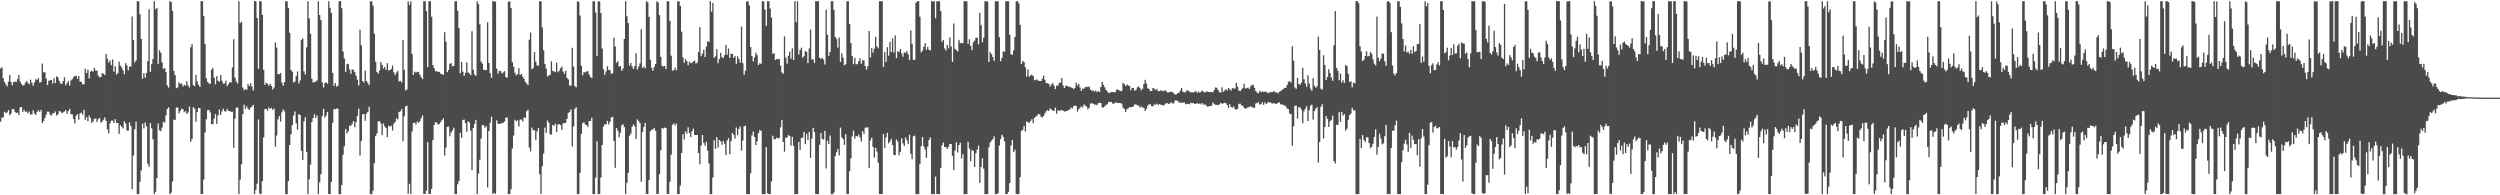 <?xml version="1.0" encoding="UTF-8"?>
<svg xmlns="http://www.w3.org/2000/svg" width="1920" height="150">
  <path d="M0 52.560h1v40.945H0zM1 51.629h1v38.624H1zM2 60.162h1v30.117H2zM3 62.973h1v22.837H3zM4 64.887h1v21.958H4zM5 66.355h1v19.902H5zM6 62.697h1v21.825H6zM7 57.545h1v30.952H7zM8 62.937h1v24.306H8zM9 65.490h1v18.252H9zM10 63.065h1v20.736H10zM11 62.572h1v23.272H11zM12 62.962h1v23.791H12zM13 60.773h1v25.697H13zM14 57.674h1v30.711H14zM15 62.619h1v19.760H15zM16 64.411h1v17.784H16zM17 65.757h1v20.250H17zM18 65.399h1v18.909H18zM19 63.473h1v22.409H19zM20 62.220h1v23.377H20zM21 63.700h1v23.360H21zM22 64.739h1v21.003H22zM23 61.206h1v26.776H23zM24 63.598h1v24.280H24zM25 65.889h1v18.825H25zM26 63.228h1v23.984H26zM27 60.753h1v27.519H27zM28 61.343h1v24.723H28zM29 59.931h1v24.691H29zM30 63.514h1v22.464H30zM31 63.003h1v21.411H31zM32 48.825h1v45.765H32zM33 55.505h1v37.461H33zM34 55.484h1v35.174H34zM35 60.318h1v27.772H35zM36 65.310h1v20.388H36zM37 62.031h1v23.832H37zM38 61.586h1v26.456H38zM39 61.362h1v27.434H39zM40 64.121h1v22.908H40zM41 60.103h1v26.855H41zM42 63.773h1v21.895H42zM43 58.679h1v30.060H43zM44 59.399h1v28.472H44zM45 62.044h1v23.196H45zM46 64.087h1v21.628H46zM47 64.431h1v22.489H47zM48 62.290h1v23.993H48zM49 59.218h1v26.435H49zM50 65.470h1v19.040H50zM51 63.728h1v23.676H51zM52 62.338h1v22.955H52zM53 65.788h1v17.852H53zM54 61.801h1v25.919H54zM55 60.846h1v27.028H55zM56 59.414h1v31.980H56zM57 58.282h1v36.519H57zM58 58.181h1v30.636H58zM59 60.567h1v27.172H59zM60 58.394h1v33.526H60zM61 62.655h1v24.397H61zM62 62.867h1v23.684H62zM63 64.810h1v23.284H63zM64 64.724h1v19.711H64zM65 52.869h1v39.072H65zM66 56.103h1v33.854H66zM67 53.456h1v39.750H67zM68 60.260h1v28.468H68zM69 54.940h1v35.568H69zM70 54.390h1v40.116H70zM71 55.092h1v38.070H71zM72 52.114h1v39.232H72zM73 54.064h1v36.889H73zM74 54.327h1v39.350H74zM75 58.067h1v33.445H75zM76 59.360h1v31.235H76zM77 59.084h1v35.088H77zM78 56.257h1v37.095H78zM79 56.526h1v35.452H79zM80 57.583h1v32.601H80zM81 41.409h1v51.433H81zM82 45.011h1v54.348H82zM83 48.092h1v54.375H83zM84 46.459h1v48.440H84zM85 50.079h1v42.649H85zM86 45.651h1v47.005H86zM87 55.052h1v39.412H87zM88 50.868h1v40.659H88zM89 57.266h1v37.081H89zM90 56.173h1v38.302H90zM91 47.249h1v55.576H91zM92 50.364h1v45.805H92zM93 51.816h1v45.483H93zM94 53.998h1v44.628H94zM95 57.047h1v36.154H95zM96 48.502h1v46.296H96zM97 50.282h1v49.964H97zM98 54.063h1v46.236H98zM99 51.246h1v42.767H99zM100 51.013h1v45.695H100zM101 12.659h1v132.690H101zM102 30.776h1v88.659H102zM103 47.972h1v51.312H103zM104 46.387h1v47.109H104zM105 0.981h1v148.052H105zM106 0.978h1v148.051H106zM107 11.003h1v128.720H107zM108 29.930h1v100.872H108zM109 60.384h1v34.600H109zM110 56.176h1v42.428H110zM111 59.640h1v34.388H111zM112 56.017h1v41.033H112zM113 47.085h1v78.587H113zM114 7.180h1v120.909H114zM115 55.154h1v39.412H115zM116 49.270h1v49.264H116zM117 45.309h1v61.622H117zM118 0.974h1v148.045H118zM119 7.159h1v140.156H119zM120 6.139h1v130.717H120zM121 49.037h1v45.823H121zM122 38.593h1v61.576H122zM123 40.507h1v60.228H123zM124 47.912h1v50.005H124zM125 52.965h1v40.466H125zM126 52.173h1v41.919H126zM127 55.322h1v33.305H127zM128 65.637h1v18.032H128zM129 67.264h1v15.198H129zM130 0.889h1v148.196H130zM131 1.568h1v146.416H131zM132 8.365h1v131.080H132zM133 54.412h1v37.424H133zM134 57.767h1v34.389H134zM135 67.714h1v14.814H135zM136 67.176h1v15.400H136zM137 63.258h1v23.788H137zM138 64.411h1v20.673H138zM139 64.098h1v19.326H139zM140 66.460h1v17.448H140zM141 65.170h1v21.033H141zM142 65.687h1v19.617H142zM143 62.358h1v25.151H143zM144 65.690h1v20.744H144zM145 67.115h1v14.753H145zM146 36.330h1v72.550H146zM147 34.019h1v72.666H147zM148 65.361h1v17.001H148zM149 66.147h1v17.311H149zM150 57.486h1v35.986H150zM151 62.601h1v23.587H151zM152 65.104h1v17.810H152zM153 66.705h1v16.358H153zM154 0.893h1v148.122H154zM155 0.924h1v148.053H155zM156 12.294h1v125.628H156zM157 33.820h1v67.844H157zM158 60.179h1v31.361H158zM159 62.975h1v21.715H159zM160 64.069h1v20.388H160zM161 64.387h1v21.970H161zM162 53.551h1v41.768H162zM163 52.177h1v43.211H163zM164 59.671h1v31.508H164zM165 64.729h1v22.927H165zM166 58.492h1v36.585H166zM167 62.062h1v26.553H167zM168 62.773h1v21.469H168zM169 57.595h1v30.732H169zM170 61.969h1v23.621H170zM171 64.248h1v19.268H171zM172 64.154h1v21.291H172zM173 61.896h1v23.646H173zM174 66.213h1v17.428H174zM175 64.496h1v20.721H175zM176 62.953h1v22.341H176zM177 63.374h1v22.532H177zM178 51.704h1v34.058H178zM179 30.176h1v83.329H179zM180 59.620h1v31.522H180zM181 62.575h1v20.172H181zM182 64.052h1v18.456H182zM183 0.946h1v148.115H183zM184 17.713h1v120.282H184zM185 16.671h1v109.498H185zM186 67.274h1v20.350H186zM187 69.262h1v11.190H187zM188 68.367h1v15.184H188zM189 69.027h1v12.625H189zM190 64.506h1v18.883H190zM191 66.124h1v18.358H191zM192 63.977h1v18.712H192zM193 66.407h1v15.434H193zM194 69.459h1v11.097H194zM195 0.938h1v148.109H195zM196 0.940h1v144.886H196zM197 13.827h1v127.273H197zM198 52.723h1v39.015H198zM199 0.880h1v147.771H199zM200 0.991h1v148.075H200zM201 11.465h1v127.529H201zM202 53.598h1v51.997H202zM203 65.218h1v18.616H203zM204 63.509h1v20.136H204zM205 64.384h1v20.716H205zM206 65.878h1v16.703H206zM207 64.448h1v19.184H207zM208 66.006h1v16.777H208zM209 68.727h1v15.724H209zM210 67.191h1v16.139H210zM211 32.628h1v80.046H211zM212 36.563h1v67.470H212zM213 56.810h1v34.906H213zM214 57.029h1v32.142H214zM215 56.060h1v37.339H215zM216 63.413h1v22.859H216zM217 65.782h1v18.245H217zM218 63.036h1v22.451H218zM219 0.869h1v148.201H219zM220 1.074h1v148.056H220zM221 6.252h1v132.785H221zM222 25.200h1v86.167H222zM223 53.712h1v49.471H223zM224 55.104h1v40.879H224zM225 63.350h1v25.421H225zM226 62.693h1v22.908H226zM227 58.477h1v36.135H227zM228 54.848h1v44.680H228zM229 64.122h1v23.595H229zM230 61.892h1v26.425H230zM231 30.842h1v84.952H231zM232 29.505h1v93.423H232zM233 54.812h1v38.325H233zM234 57.278h1v32.763H234zM235 36.362h1v80.212H235zM236 0.973h1v148.053H236zM237 14.067h1v123.551H237zM238 25.935h1v100.491H238zM239 60.398h1v33.354H239zM240 63.364h1v27.321H240zM241 62.951h1v24.802H241zM242 62.689h1v27.876H242zM243 61.789h1v27.015H243zM244 0.950h1v148.072H244zM245 11.582h1v128.457H245zM246 15.532h1v118.263H246zM247 63.222h1v26.025H247zM248 67.138h1v16.475H248zM249 63.825h1v26.501H249zM250 63.201h1v25.545H250zM251 64.313h1v21.591H251zM252 0.967h1v148.063H252zM253 6.009h1v143.012H253zM254 9.970h1v129.714H254zM255 55.940h1v38.345H255zM256 65.959h1v17.803H256zM257 63.756h1v20.153H257zM258 66.585h1v16.818H258zM259 65.800h1v17.582H259zM260 0.877h1v148.241H260zM261 0.870h1v148.173H261zM262 6.277h1v135.878H262zM263 39.632h1v79.267H263zM264 44.897h1v67.471H264zM265 55.227h1v43.804H265zM266 49.318h1v53.182H266zM267 48.952h1v51.984H267zM268 53.296h1v43.228H268zM269 56.685h1v39.916H269zM270 53.178h1v41.924H270zM271 53.763h1v39.150H271zM272 55.410h1v42.294H272zM273 58.077h1v35.656H273zM274 61.158h1v27.811H274zM275 65.689h1v17.715H275zM276 22.842h1v96.625H276zM277 34.759h1v73.453H277zM278 62.216h1v25.580H278zM279 63.360h1v24.235H279zM280 54.258h1v38.517H280zM281 62.241h1v25.130H281zM282 63.581h1v22.288H282zM283 65.376h1v16.591H283zM284 0.953h1v148.137H284zM285 1.013h1v148.114H285zM286 4.335h1v142.096H286zM287 25.860h1v99.525H287zM288 47.344h1v57.271H288zM289 55.275h1v47.222H289zM290 56.545h1v36.783H290zM291 54.005h1v38.904H291zM292 47.737h1v47.110H292zM293 49.885h1v53.889H293zM294 52.692h1v42.201H294zM295 51.380h1v45.710H295zM296 53.646h1v44.770H296zM297 48.469h1v56.802H297zM298 54.073h1v42.429H298zM299 53.812h1v43.420H299zM300 52.907h1v43.676H300zM301 50.337h1v49.865H301zM302 55.546h1v39.504H302zM303 57.683h1v36.005H303zM304 55.644h1v35.328H304zM305 54.313h1v37.457H305zM306 62.529h1v23.542H306zM307 62.165h1v23.215H307zM308 63.326h1v20.445H308zM309 30.655h1v77.924H309zM310 53.718h1v35.633H310zM311 69.369h1v12.409H311zM312 68.783h1v12.312H312zM313 0.972h1v147.818H313zM314 3.759h1v137.399H314zM315 1.095h1v147.929H315zM316 41.461h1v59.483H316zM317 57.448h1v36.899H317zM318 55.064h1v39.145H318zM319 55.714h1v39.935H319zM320 55.215h1v38.189H320zM321 55.118h1v39.285H321zM322 57.400h1v35.646H322zM323 59.228h1v31.596H323zM324 60.767h1v27.932H324zM325 0.899h1v148.143H325zM326 0.890h1v148.032H326zM327 8.536h1v137.929H327zM328 51.500h1v57.592H328zM329 0.987h1v148.026H329zM330 0.919h1v147.953H330zM331 12.852h1v132.169H331zM332 50.060h1v57.586H332zM333 52.368h1v43.573H333zM334 54.734h1v39.030H334zM335 54.627h1v39.616H335zM336 55.261h1v40.538H336zM337 55.158h1v40.036H337zM338 56.557h1v37.110H338zM339 56.939h1v35.324H339zM340 57.490h1v33.343H340zM341 24.745h1v94.768H341zM342 32.046h1v81.311H342zM343 55.397h1v42.036H343zM344 53.685h1v43.480H344zM345 49.044h1v55.614H345zM346 48.384h1v53.328H346zM347 50.993h1v49.135H347zM348 50.622h1v47.422H348zM349 0.968h1v148.020H349zM350 0.933h1v148.090H350zM351 8.217h1v133.277H351zM352 21.615h1v117.380H352zM353 56.220h1v45.719H353zM354 47.545h1v58.315H354zM355 55.025h1v37.067H355zM356 58.263h1v33.615H356zM357 55.837h1v38.786H357zM358 47.929h1v53.271H358zM359 55.637h1v37.515H359zM360 56.378h1v37.653H360zM361 57.705h1v42.545H361zM362 24.020h1v106.702H362zM363 53.567h1v44.833H363zM364 57.204h1v37.866H364zM365 58.326h1v33.712H365zM366 1.048h1v147.993H366zM367 3.234h1v130.092H367zM368 18.627h1v104.053H368zM369 47.373h1v59.016H369zM370 48.910h1v47.036H370zM371 53.656h1v42.573H371zM372 53.710h1v44.460H372zM373 53.851h1v43.172H373zM374 17.104h1v126.837H374zM375 48.317h1v52.400H375zM376 56.188h1v38.163H376zM377 59.717h1v29.866H377zM378 0.934h1v148.113H378zM379 1.017h1v147.068H379zM380 1.278h1v147.668H380zM381 52.666h1v39.813H381zM382 56.555h1v38.589H382zM383 54.358h1v40.650H383zM384 54.639h1v40.432H384zM385 56.420h1v38.088H385zM386 55.536h1v38.792H386zM387 54.686h1v38.642H387zM388 59.210h1v31.208H388zM389 59.637h1v30.561H389zM390 1.223h1v147.796H390zM391 1.007h1v147.944H391zM392 6.106h1v139.178H392zM393 47.773h1v66.276H393zM394 51.326h1v52.771H394zM395 55.907h1v36.132H395zM396 57.848h1v35.272H396zM397 56.990h1v35.434H397zM398 52.329h1v44.924H398zM399 57.488h1v34.314H399zM400 56.813h1v35.036H400zM401 58.865h1v34.467H401zM402 60.485h1v29.679H402zM403 62.941h1v27.763H403zM404 64.208h1v21.293H404zM405 65.290h1v18.999H405zM406 30.518h1v82.800H406zM407 24.972h1v91.301H407zM408 53.130h1v44.858H408zM409 52.122h1v47.831H409zM410 40.023h1v60.043H410zM411 47.413h1v60.196H411zM412 50.272h1v50.585H412zM413 50.478h1v47.848H413zM414 0.935h1v132.901H414zM415 0.969h1v148.008H415zM416 21.085h1v106.622H416zM417 38.597h1v79.373H417zM418 49.142h1v48.856H418zM419 52.628h1v49.516H419zM420 58.631h1v33.968H420zM421 58.015h1v36.214H421zM422 57.452h1v45.700H422zM423 47.084h1v56.333H423zM424 54.415h1v41.520H424zM425 54.854h1v41.829H425zM426 55.414h1v39.549H426zM427 48.115h1v53.305H427zM428 55.497h1v40.144H428zM429 54.313h1v40.940H429zM430 52.434h1v43.659H430zM431 51.096h1v48.574H431zM432 54.962h1v39.812H432zM433 56.552h1v38.058H433zM434 54.292h1v39.977H434zM435 59.882h1v31.394H435zM436 61.039h1v25.651H436zM437 65.721h1v20.238H437zM438 65.624h1v18.311H438zM439 36.702h1v75.727H439zM440 51.121h1v46.072H440zM441 66.110h1v17.476H441zM442 67.065h1v15.332H442zM443 1.079h1v147.971H443zM444 1.458h1v147.570H444zM445 11.975h1v120.787H445zM446 50.605h1v52.081H446zM447 57.745h1v36.802H447zM448 55.331h1v38.581H448zM449 55.586h1v40.031H449zM450 54.819h1v41.208H450zM451 54.673h1v42.811H451zM452 57.263h1v35.676H452zM453 59.134h1v33.827H453zM454 60.112h1v30.318H454zM455 0.949h1v148.128H455zM456 0.996h1v148.031H456zM457 9.610h1v126.886H457zM458 42.947h1v65.470H458zM459 1.131h1v147.980H459zM460 1.050h1v148.009H460zM461 10.022h1v126.250H461zM462 37.271h1v74.080H462zM463 53.201h1v43.988H463zM464 57.424h1v37.974H464zM465 54.799h1v40.769H465zM466 50.957h1v41.860H466zM467 53.595h1v41.920H467zM468 53.974h1v39.604H468zM469 56.730h1v33.554H469zM470 56.110h1v33.571H470zM471 28.941h1v79.248H471zM472 35.692h1v93.199H472zM473 48.238h1v50.089H473zM474 46.935h1v53.393H474zM475 51.209h1v54.189H475zM476 50.756h1v51.274H476zM477 54.398h1v41.835H477zM478 52.633h1v42.728H478zM479 29.942h1v67.659H479zM480 0.935h1v148.079H480zM481 12.527h1v127.852H481zM482 17.760h1v114.931H482zM483 50.370h1v53.891H483zM484 48.266h1v54.401H484zM485 51.070h1v46.264H485zM486 53.003h1v42.642H486zM487 50.767h1v46.175H487zM488 40.887h1v65.834H488zM489 53.303h1v38.384H489zM490 51.148h1v41.780H490zM491 48.683h1v45.783H491zM492 22.450h1v117.111H492zM493 52.204h1v49.224H493zM494 51.025h1v46.516H494zM495 52.491h1v41.902H495zM496 0.957h1v148.058H496zM497 1.745h1v147.283H497zM498 12.930h1v125.308H498zM499 45.858h1v54.889H499zM500 52.063h1v47.510H500zM501 54.379h1v45.063H501zM502 51.359h1v46.904H502zM503 49.174h1v51.305H503zM504 0.948h1v148.103H504zM505 1.939h1v146.880H505zM506 11.675h1v122.116H506zM507 43.656h1v71.803H507zM508 50.548h1v47.766H508zM509 51.049h1v47.733H509zM510 50.677h1v47.246H510zM511 53.117h1v45.308H511zM512 0.933h1v148.075H512zM513 0.977h1v147.994H513zM514 16.016h1v123.488H514zM515 42.777h1v76.026H515zM516 54.247h1v41.576H516zM517 53.976h1v40.800H517zM518 51.934h1v44.400H518zM519 53.892h1v40.962H519zM520 1.101h1v147.901H520zM521 0.954h1v148.113H521zM522 4.492h1v138.075H522zM523 24.299h1v93.151H523zM524 43.990h1v59.071H524zM525 48.227h1v58.894H525zM526 45.330h1v55.614H526zM527 46.893h1v55.829H527zM528 50.121h1v47.651H528zM529 47.283h1v54.818H529zM530 48.609h1v56.663H530zM531 48.197h1v52.704H531zM532 47.150h1v51.649H532zM533 46.588h1v57.216H533zM534 48.796h1v54.893H534zM535 48.016h1v55.615H535zM536 39.982h1v77.519H536zM537 20.792h1v105.364H537zM538 43.116h1v68.676H538zM539 41.171h1v62.565H539zM540 38.156h1v71.623H540zM541 43.715h1v68.334H541zM542 35.763h1v73.092H542zM543 31.708h1v83.966H543zM544 32.147h1v93.365H544zM545 0.915h1v148.223H545zM546 8.945h1v140.089H546zM547 2.252h1v134.067H547zM548 44.374h1v63.319H548zM549 43.241h1v71.012H549zM550 37.707h1v67.572H550zM551 48.512h1v64.870H551zM552 45.234h1v62.290H552zM553 40.584h1v68.030H553zM554 43.950h1v67.194H554zM555 44.519h1v63.667H555zM556 42.396h1v68.015H556zM557 34.497h1v84.608H557zM558 41.915h1v65.995H558zM559 37.258h1v68.755H559zM560 44.522h1v73.992H560zM561 41.222h1v67.161H561zM562 41.497h1v60.611H562zM563 44.361h1v59.214H563zM564 43.139h1v63.371H564zM565 49.019h1v48.860H565zM566 43.258h1v60.511H566zM567 45.316h1v53.637H567zM568 48.136h1v49.045H568zM569 20.365h1v95.297H569zM570 48.558h1v59.345H570zM571 57.514h1v39.465H571zM572 54.397h1v42.130H572zM573 1.022h1v148.077H573zM574 1.033h1v147.989H574zM575 4.123h1v144.928H575zM576 36.125h1v96.976H576zM577 42.985h1v61.074H577zM578 47.188h1v53.817H578zM579 44.153h1v61.031H579zM580 40.479h1v71.014H580zM581 42.379h1v66.182H581zM582 49.976h1v52.389H582zM583 48.547h1v51.438H583zM584 49.047h1v51.474H584zM585 1.011h1v148.089H585zM586 0.864h1v148.245H586zM587 7.396h1v141.626H587zM588 19.879h1v92.998H588zM589 0.883h1v147.500H589zM590 0.933h1v148.091H590zM591 6.555h1v142.472H591zM592 13.447h1v125.895H592zM593 41.273h1v62.988H593zM594 40.878h1v66.204H594zM595 46.116h1v60.675H595zM596 45.360h1v60.309H596zM597 45.565h1v60.901H597zM598 45.200h1v60.617H598zM599 50.364h1v47.429H599zM600 55.533h1v36.528H600zM601 56.609h1v52.399H601zM602 27.901h1v88.611H602zM603 44.181h1v61.493H603zM604 48.948h1v56.721H604zM605 42.785h1v60.958H605zM606 39.565h1v64.879H606zM607 45.068h1v66.773H607zM608 37.082h1v68.003H608zM609 46.011h1v66.047H609zM610 0.905h1v148.236H610zM611 16.986h1v132.035H611zM612 0.971h1v148.041H612zM613 41.844h1v67.138H613zM614 38.417h1v76.659H614zM615 36.679h1v69.317H615zM616 44.255h1v61.426H616zM617 43.093h1v58.177H617zM618 39.108h1v71.486H618zM619 39.763h1v63.037H619zM620 48.481h1v58.972H620zM621 37.208h1v64.082H621zM622 22.747h1v98.532H622zM623 45.575h1v60.950H623zM624 45.662h1v52.583H624zM625 48.328h1v53.117H625zM626 0.865h1v148.151H626zM627 0.953h1v148.126H627zM628 0.875h1v148.215H628zM629 44.340h1v66.872H629zM630 45.302h1v56.842H630zM631 44.384h1v62.337H631zM632 45.701h1v61.562H632zM633 49.551h1v50.964H633zM634 7.416h1v121.898H634zM635 26.673h1v81.419H635zM636 42.854h1v67.738H636zM637 39.821h1v64.254H637zM638 0.961h1v148.165H638zM639 0.916h1v148.207H639zM640 7.627h1v140.200H640zM641 28.344h1v91.576H641zM642 29.987h1v86.952H642zM643 36.533h1v77.930H643zM644 28.897h1v90.442H644zM645 47.600h1v50.390H645zM646 40.902h1v64.475H646zM647 44.217h1v62.475H647zM648 50.080h1v61.175H648zM649 49.334h1v53.716H649zM650 0.983h1v148.014H650zM651 0.983h1v148.011H651zM652 18.316h1v113.220H652zM653 33.052h1v88.537H653zM654 42.965h1v61.835H654zM655 49.268h1v51.033H655zM656 44.376h1v62.065H656zM657 49.379h1v55.063H657zM658 49.298h1v55.494H658zM659 47.012h1v56.327H659zM660 44.675h1v60.879H660zM661 48.981h1v59.721H661zM662 46.336h1v54.415H662zM663 46.393h1v56.480H663zM664 50.679h1v47.361H664zM665 53.336h1v44.692H665zM666 50.857h1v46.871H666zM667 23.848h1v105.336H667zM668 44.017h1v63.792H668zM669 37.021h1v68.697H669zM670 40.414h1v72.479H670zM671 37.346h1v83.686H671zM672 28.330h1v85.119H672zM673 35.624h1v80.830H673zM674 37.098h1v87.962H674zM675 0.942h1v148.069H675zM676 0.980h1v148.028H676zM677 0.982h1v148.050H677zM678 51.390h1v51.475H678zM679 39.986h1v73.680H679zM680 47.554h1v57.960H680zM681 36.305h1v65.673H681zM682 42.801h1v67.278H682zM683 32.098h1v76.534H683zM684 39.928h1v66.766H684zM685 29.565h1v81.813H685zM686 40.359h1v78.653H686zM687 27.225h1v91.911H687zM688 44.662h1v62.494H688zM689 39.305h1v69.416H689zM690 40.001h1v79.231H690zM691 37.637h1v79.071H691zM692 41.084h1v65.207H692zM693 43.581h1v66.526H693zM694 40.177h1v71.939H694zM695 40.644h1v65.000H695zM696 39.209h1v68.416H696zM697 41.679h1v69.039H697zM698 46.124h1v57.291H698zM699 23.323h1v94.781H699zM700 33.649h1v88.686H700zM701 45.926h1v58.799H701zM702 46.031h1v58.184H702zM703 2.060h1v146.986H703zM704 0.966h1v148.115H704zM705 0.942h1v148.115H705zM706 12.813h1v113.209H706zM707 40.232h1v71.989H707zM708 38.787h1v66.576H708zM709 35.951h1v76.495H709zM710 33.107h1v81.795H710zM711 38.187h1v83.058H711zM712 36.106h1v76.604H712zM713 38.243h1v69.262H713zM714 38.705h1v66.823H714zM715 0.915h1v148.094H715zM716 0.975h1v148.097H716zM717 0.989h1v148.040H717zM718 14.008h1v121.605H718zM719 1.087h1v147.860H719zM720 0.938h1v148.098H720zM721 0.968h1v148.059H721zM722 8.466h1v120.636H722zM723 32.141h1v79.414H723zM724 30.611h1v78.904H724zM725 37.222h1v75.690H725zM726 38.787h1v74.179H726zM727 34.542h1v79.849H727zM728 37.139h1v75.581H728zM729 28.793h1v81.767H729zM730 35.710h1v74.897H730zM731 47.500h1v72.190H731zM732 18.028h1v112.668H732zM733 37.522h1v78.059H733zM734 38.553h1v70.709H734zM735 39.553h1v77.543H735zM736 30.582h1v80.828H736zM737 33.138h1v76.443H737zM738 33.072h1v88.644H738zM739 33.108h1v85.315H739zM740 0.883h1v148.264H740zM741 0.957h1v148.083H741zM742 0.970h1v148.051H742zM743 33.709h1v75.201H743zM744 30.160h1v83.979H744zM745 35.288h1v88.524H745zM746 38.448h1v76.775H746zM747 32.513h1v83.476H747zM748 31.292h1v97.015H748zM749 29.084h1v88.672H749zM750 28.945h1v86.046H750zM751 34.123h1v77.772H751zM752 9.742h1v130.675H752zM753 19.391h1v108.849H753zM754 32.413h1v89.090H754zM755 28.963h1v100.588H755zM756 1.010h1v148.130H756zM757 0.884h1v148.174H757zM758 1.256h1v147.773H758zM759 47.619h1v65.459H759zM760 39.942h1v69.586H760zM761 41.542h1v66.558H761zM762 43.716h1v63.158H762zM763 46.686h1v58.069H763zM764 0.970h1v148.123H764zM765 0.976h1v148.058H765zM766 0.954h1v147.484H766zM767 28.555h1v83.237H767zM768 47.063h1v59.820H768zM769 44.341h1v59.142H769zM770 39.485h1v65.646H770zM771 39.781h1v68.837H771zM772 0.947h1v148.105H772zM773 0.959h1v148.073H773zM774 0.977h1v146.341H774zM775 26.748h1v113.842H775zM776 41.562h1v70.209H776zM777 42.073h1v65.389H777zM778 38.593h1v78.316H778zM779 28.419h1v86.560H779zM780 1.053h1v147.820H780zM781 0.854h1v148.286H781zM782 2.574h1v146.322H782zM783 19.082h1v117.015H783zM784 49.159h1v51.365H784zM785 46.787h1v52.860H785zM786 47.774h1v48.949H786zM787 51.609h1v49.476H787zM788 58.817h1v34.497H788zM789 53.342h1v40.500H789zM790 58.857h1v35.541H790zM791 57.945h1v34.942H791zM792 57.333h1v34.169H792zM793 58.383h1v36.195H793zM794 61.644h1v28.901H794zM795 61.259h1v28.449H795zM796 61.061h1v27.621H796zM797 62.029h1v25.503H797zM798 62.142h1v25.658H798zM799 62.220h1v27.478H799zM800 60.394h1v29.875H800zM801 58.095h1v31.089H801zM802 61.278h1v25.787H802zM803 63.790h1v21.683H803zM804 63.911h1v20.579H804zM805 64.423h1v20.872H805zM806 66.579h1v16.599H806zM807 64.899h1v19.229H807zM808 63.915h1v20.965H808zM809 65.811h1v19.489H809zM810 68.362h1v14.363H810zM811 65.771h1v21.568H811zM812 65.688h1v18.951H812zM813 63.568h1v21.675H813zM814 63.366h1v21.353H814zM815 59.961h1v24.627H815zM816 65.691h1v19.254H816zM817 67.595h1v18.065H817zM818 65.901h1v19.528H818zM819 65.911h1v19.410H819zM820 66.488h1v17.935H820zM821 66.563h1v17.726H821zM822 67.097h1v15.565H822zM823 67.524h1v15.859H823zM824 68.439h1v13.182H824zM825 67.507h1v13.629H825zM826 63.594h1v17.725H826zM827 65.618h1v20.086H827zM828 64.520h1v19.390H828zM829 67.227h1v15.562H829zM830 69.869h1v11.860H830zM831 67.939h1v14.587H831zM832 68.224h1v12.030H832zM833 67.030h1v14.094H833zM834 66.490h1v15.402H834zM835 66.980h1v17.052H835zM836 66.454h1v16.361H836zM837 68.715h1v10.881H837zM838 69.838h1v9.371H838zM839 69.334h1v10.380H839zM840 70.466h1v9.808H840zM841 69.457h1v10.945H841zM842 70.751h1v9.976H842zM843 69.953h1v9.230H843zM844 70.751h1v8.143H844zM845 66.826h1v12.286H845zM846 62.918h1v19.724H846zM847 65.123h1v17.428H847zM848 67.060h1v14.555H848zM849 69.181h1v11.324H849zM850 70.256h1v9.870H850zM851 71.592h1v6.700H851zM852 71.254h1v6.902H852zM853 70.669h1v7.799H853zM854 70.668h1v8.730H854zM855 70.855h1v8.946H855zM856 70.838h1v7.844H856zM857 68.927h1v9.941H857zM858 68.650h1v10.396H858zM859 69.393h1v9.787H859zM860 69.985h1v9.187H860zM861 69.807h1v9.789H861zM862 63.627h1v18.960H862zM863 64.610h1v19.147H863zM864 66.030h1v19.856H864zM865 64.791h1v19.054H865zM866 65.713h1v17.535H866zM867 66.014h1v16.151H867zM868 69.319h1v13.106H868zM869 67.423h1v14.773H869zM870 67.568h1v14.051H870zM871 69.618h1v10.523H871zM872 69.088h1v11.199H872zM873 67.060h1v13.845H873zM874 66.428h1v14.676H874zM875 67.677h1v15.001H875zM876 69.326h1v12.515H876zM877 68.136h1v14.338H877zM878 64.507h1v18.388H878zM879 61.272h1v24.016H879zM880 64.171h1v19.507H880zM881 67.766h1v13.456H881zM882 68.316h1v11.694H882zM883 69.974h1v10.155H883zM884 69.874h1v11.618H884zM885 67.493h1v14.162H885zM886 68.108h1v12.102H886zM887 69.178h1v11.141H887zM888 68.239h1v11.391H888zM889 69.981h1v10.761H889zM890 69.940h1v9.910H890zM891 69.385h1v11.048H891zM892 69.671h1v10.940H892zM893 70.154h1v10.927H893zM894 69.286h1v11.023H894zM895 69.900h1v9.461H895zM896 70.980h1v8.212H896zM897 71.010h1v8.895H897zM898 70.665h1v8.720H898zM899 70.361h1v8.141H899zM900 70.790h1v8.722H900zM901 71.617h1v7.699H901zM902 72.608h1v4.561H902zM903 72.499h1v4.691H903zM904 71.396h1v5.995H904zM905 71.239h1v7.489H905zM906 69.466h1v9.438H906zM907 67.566h1v11.233H907zM908 70.441h1v8.537H908zM909 70.976h1v7.557H909zM910 70.698h1v9.441H910zM911 69.410h1v10.233H911zM912 69.590h1v10.302H912zM913 70.297h1v9.840H913zM914 70.958h1v7.904H914zM915 70.813h1v8.544H915zM916 71.085h1v8.032H916zM917 70.453h1v9.313H917zM918 70.017h1v9.779H918zM919 71.365h1v7.742H919zM920 70.349h1v9.567H920zM921 71.232h1v8.139H921zM922 70.357h1v9.811H922zM923 69.592h1v9.546H923zM924 70.614h1v9.828H924zM925 71.047h1v9.080H925zM926 70.220h1v10.880H926zM927 70.359h1v11.583H927zM928 70.712h1v10.965H928zM929 70.536h1v10.839H929zM930 70.722h1v10.555H930zM931 70.943h1v7.775H931zM932 69.198h1v10.780H932zM933 67.186h1v13.301H933zM934 67.380h1v13.195H934zM935 69.108h1v11.648H935zM936 70.815h1v9.300H936zM937 71.152h1v7.927H937zM938 67.018h1v12.713H938zM939 70.433h1v8.936H939zM940 69.605h1v9.309H940zM941 68.337h1v10.938H941zM942 69.665h1v10.962H942zM943 67.540h1v15.361H943zM944 68.626h1v11.414H944zM945 69.508h1v12.649H945zM946 67.734h1v14.948H946zM947 67.873h1v13.866H947zM948 68.060h1v15.639H948zM949 63.671h1v20.598H949zM950 66.571h1v16.887H950zM951 69.569h1v10.224H951zM952 69.955h1v9.640H952zM953 68.695h1v12.421H953zM954 67.704h1v13.493H954zM955 64.238h1v18.650H955zM956 67.952h1v15.577H956zM957 67.704h1v15.458H957zM958 67.203h1v14.967H958zM959 68.380h1v14.027H959zM960 66.420h1v15.117H960zM961 65.272h1v17.045H961zM962 65.099h1v17.544H962zM963 67.413h1v15.408H963zM964 69.916h1v9.578H964zM965 71.162h1v7.800H965zM966 71.571h1v7.037H966zM967 69.695h1v10.518H967zM968 70.835h1v9.203H968zM969 70.201h1v8.338H969zM970 70.649h1v9.891H970zM971 70.291h1v8.342H971zM972 70.573h1v9.316H972zM973 71.255h1v7.589H973zM974 71.462h1v6.914H974zM975 70.553h1v8.100H975zM976 70.765h1v8.453H976zM977 70.632h1v8.859H977zM978 70.002h1v9.224H978zM979 70.900h1v8.882H979zM980 71.003h1v8.746H980zM981 71.736h1v7.279H981zM982 70.522h1v8.086H982zM983 70.011h1v10.238H983zM984 69.273h1v10.821H984zM985 68.292h1v12.405H985zM986 67.438h1v13.502H986zM987 67.496h1v14.195H987zM988 65.307h1v18.068H988zM989 62.998h1v20.797H989zM990 62.225h1v25.009H990zM991 63.453h1v24.209H991zM992 35.551h1v76.436H992zM993 46.605h1v50.468H993zM994 67.162h1v14.095H994zM995 68.202h1v12.930H995zM996 59.862h1v31.295H996zM997 64.468h1v17.846H997zM998 65.189h1v17.340H998zM999 63.443h1v20.813H999zM1000 51.996h1v42.606H1000zM1001 60.882h1v24.651H1001zM1002 64.102h1v19.426H1002zM1003 66.701h1v14.909H1003zM1004 57.817h1v35.192H1004zM1005 64.208h1v20.515H1005zM1006 68.025h1v13.157H1006zM1007 69.820h1v10.559H1007zM1008 60.040h1v31.799H1008zM1009 65.800h1v19.490H1009zM1010 67.375h1v16.082H1010zM1011 66.372h1v15.943H1011zM1012 28.086h1v96.665H1012zM1013 38.473h1v70.507H1013zM1014 68.162h1v13.804H1014zM1015 68.872h1v11.257H1015zM1016 42.460h1v63.939H1016zM1017 49.937h1v47.574H1017zM1018 61.375h1v27.764H1018zM1019 59.066h1v32.289H1019zM1020 53.140h1v44.415H1020zM1021 56.107h1v37.144H1021zM1022 59.497h1v32.614H1022zM1023 61.997h1v26.842H1023zM1024 34.832h1v88.855H1024zM1025 8.447h1v117.020H1025zM1026 52.175h1v43.648H1026zM1027 54.312h1v41.587H1027zM1028 61.616h1v24.426H1028zM1029 56.402h1v37.162H1029zM1030 63.451h1v22.494H1030zM1031 61.598h1v27.199H1031zM1032 63.626h1v23.998H1032zM1033 49.807h1v50.594H1033zM1034 50.766h1v47.984H1034zM1035 56.669h1v35.395H1035zM1036 63.009h1v25.433H1036zM1037 62.437h1v24.705H1037zM1038 67.080h1v15.642H1038zM1039 63.374h1v21.450H1039zM1040 64.176h1v20.535H1040zM1041 0.859h1v148.237H1041zM1042 0.892h1v148.166H1042zM1043 2.438h1v146.520H1043zM1044 35.605h1v71.079H1044zM1045 39.556h1v74.104H1045zM1046 46.886h1v56.838H1046zM1047 45.759h1v61.754H1047zM1048 43.042h1v66.057H1048zM1049 39.397h1v66.113H1049zM1050 43.299h1v62.186H1050zM1051 42.952h1v66.933H1051zM1052 39.929h1v73.783H1052zM1053 41.322h1v71.423H1053zM1054 45.498h1v64.917H1054zM1055 48.824h1v56.288H1055zM1056 50.207h1v49.231H1056zM1057 12.785h1v106.046H1057zM1058 44.350h1v68.438H1058zM1059 47.009h1v55.697H1059zM1060 45.002h1v61.367H1060zM1061 41.041h1v69.876H1061zM1062 41.219h1v68.882H1062zM1063 47.046h1v57.626H1063zM1064 50.518h1v45.486H1064zM1065 1.070h1v147.926H1065zM1066 0.933h1v147.994H1066zM1067 2.222h1v146.803H1067zM1068 24.721h1v88.998H1068zM1069 50.307h1v50.030H1069zM1070 56.626h1v43.664H1070zM1071 57.888h1v38.289H1071zM1072 56.044h1v36.504H1072zM1073 1.008h1v148.061H1073zM1074 0.971h1v148.094H1074zM1075 5.254h1v143.766H1075zM1076 17.975h1v106.656H1076zM1077 30.023h1v85.399H1077zM1078 39.550h1v70.736H1078zM1079 34.896h1v72.409H1079zM1080 40.223h1v70.701H1080zM1081 39.639h1v77.019H1081zM1082 41.263h1v60.708H1082zM1083 38.260h1v75.429H1083zM1084 41.267h1v62.876H1084zM1085 35.481h1v71.821H1085zM1086 40.015h1v70.719H1086zM1087 39.203h1v71.442H1087zM1088 33.950h1v85.272H1088zM1089 33.752h1v73.104H1089zM1090 18.466h1v109.582H1090zM1091 48.226h1v58.018H1091zM1092 43.441h1v55.698H1092zM1093 47.395h1v57.458H1093zM1094 0.952h1v148.111H1094zM1095 4.802h1v144.250H1095zM1096 2.348h1v139.464H1096zM1097 50.625h1v60.870H1097zM1098 56.256h1v37.952H1098zM1099 50.091h1v43.496H1099zM1100 48.638h1v53.177H1100zM1101 53.787h1v43.801H1101zM1102 53.828h1v42.725H1102zM1103 49.434h1v49.187H1103zM1104 47.768h1v50.649H1104zM1105 50.266h1v47.254H1105zM1106 0.950h1v148.047H1106zM1107 0.929h1v148.137H1107zM1108 7.617h1v141.421H1108zM1109 40.861h1v65.799H1109zM1110 40.025h1v81.057H1110zM1111 36.674h1v83.345H1111zM1112 46.360h1v61.992H1112zM1113 42.710h1v69.874H1113zM1114 36.803h1v84.022H1114zM1115 42.253h1v66.203H1115zM1116 34.026h1v79.200H1116zM1117 41.000h1v71.997H1117zM1118 40.941h1v73.907H1118zM1119 35.182h1v77.767H1119zM1120 33.667h1v74.284H1120zM1121 44.824h1v57.417H1121zM1122 32.606h1v89.846H1122zM1123 33.340h1v106.152H1123zM1124 33.515h1v70.117H1124zM1125 41.160h1v72.442H1125zM1126 40.274h1v71.323H1126zM1127 45.375h1v60.226H1127zM1128 51.549h1v53.127H1128zM1129 41.050h1v63.230H1129zM1130 0.876h1v147.548H1130zM1131 0.957h1v148.057H1131zM1132 0.970h1v148.068H1132zM1133 23.101h1v101.762H1133zM1134 40.082h1v70.915H1134zM1135 40.071h1v72.235H1135zM1136 39.755h1v64.809H1136zM1137 45.297h1v60.587H1137zM1138 1.026h1v147.147H1138zM1139 0.835h1v148.196H1139zM1140 1.299h1v147.020H1140zM1141 29.846h1v104.647H1141zM1142 32.580h1v102.030H1142zM1143 19.613h1v120.727H1143zM1144 40.702h1v66.048H1144zM1145 41.883h1v66.647H1145zM1146 39.461h1v90.185H1146zM1147 23.539h1v94.676H1147zM1148 36.133h1v76.698H1148zM1149 40.307h1v64.966H1149zM1150 42.674h1v67.907H1150zM1151 33.171h1v89.264H1151zM1152 34.345h1v87.042H1152zM1153 44.255h1v66.743H1153zM1154 45.393h1v60.929H1154zM1155 2.902h1v131.188H1155zM1156 50.967h1v45.328H1156zM1157 48.688h1v51.235H1157zM1158 49.868h1v47.665H1158zM1159 42.342h1v70.644H1159zM1160 44.144h1v67.597H1160zM1161 46.272h1v56.054H1161zM1162 36.115h1v69.888H1162zM1163 34.334h1v79.543H1163zM1164 54.658h1v43.911H1164zM1165 48.933h1v54.020H1165zM1166 51.663h1v48.665H1166zM1167 53.854h1v42.199H1167zM1168 58.819h1v32.101H1168zM1169 46.065h1v58.442H1169zM1170 53.271h1v47.625H1170zM1171 0.951h1v148.081H1171zM1172 0.998h1v142.360H1172zM1173 7.573h1v140.797H1173zM1174 44.458h1v55.176H1174zM1175 37.508h1v70.388H1175zM1176 40.385h1v63.948H1176zM1177 40.984h1v69.520H1177zM1178 43.521h1v65.456H1178zM1179 44.571h1v65.114H1179zM1180 47.040h1v59.789H1180zM1181 40.434h1v66.912H1181zM1182 40.242h1v66.262H1182zM1183 44.154h1v58.474H1183zM1184 46.744h1v55.706H1184zM1185 49.092h1v54.087H1185zM1186 44.213h1v56.900H1186zM1187 31.293h1v97.724H1187zM1188 33.831h1v88.064H1188zM1189 44.115h1v63.709H1189zM1190 45.954h1v57.524H1190zM1191 44.805h1v67.958H1191zM1192 47.539h1v58.186H1192zM1193 52.116h1v47.845H1193zM1194 54.340h1v45.737H1194zM1195 0.865h1v148.117H1195zM1196 0.894h1v148.169H1196zM1197 0.986h1v145.088H1197zM1198 15.652h1v111.295H1198zM1199 45.616h1v58.544H1199zM1200 51.548h1v46.685H1200zM1201 53.688h1v43.347H1201zM1202 50.676h1v50.936H1202zM1203 1.097h1v147.793H1203zM1204 0.950h1v147.402H1204zM1205 0.949h1v148.116H1205zM1206 26.399h1v114.376H1206zM1207 35.667h1v65.464H1207zM1208 43.908h1v68.124H1208zM1209 37.099h1v76.031H1209zM1210 31.291h1v80.857H1210zM1211 28.086h1v84.496H1211zM1212 40.191h1v71.145H1212zM1213 34.209h1v78.943H1213zM1214 38.153h1v74.888H1214zM1215 43.070h1v74.213H1215zM1216 37.420h1v81.067H1216zM1217 47.365h1v64.878H1217zM1218 25.920h1v92.619H1218zM1219 37.537h1v72.326H1219zM1220 28.598h1v99.580H1220zM1221 40.094h1v64.121H1221zM1222 42.948h1v62.135H1222zM1223 46.053h1v59.666H1223zM1224 0.894h1v148.137H1224zM1225 4.513h1v144.545H1225zM1226 12.071h1v136.940H1226zM1227 41.857h1v58.483H1227zM1228 50.155h1v51.824H1228zM1229 50.113h1v45.750H1229zM1230 46.851h1v50.640H1230zM1231 52.866h1v46.947H1231zM1232 58.940h1v38.007H1232zM1233 50.469h1v44.493H1233zM1234 52.671h1v44.200H1234zM1235 50.646h1v46.079H1235zM1236 1.026h1v147.751H1236zM1237 1.028h1v148.012H1237zM1238 4.864h1v135.577H1238zM1239 33.736h1v89.584H1239zM1240 27.907h1v85.068H1240zM1241 36.413h1v82.324H1241zM1242 38.598h1v71.277H1242zM1243 42.071h1v65.569H1243zM1244 34.169h1v81.452H1244zM1245 37.862h1v73.993H1245zM1246 32.759h1v85.602H1246zM1247 31.833h1v77.694H1247zM1248 33.676h1v83.769H1248zM1249 34.539h1v76.138H1249zM1250 35.235h1v77.408H1250zM1251 36.608h1v73.667H1251zM1252 33.419h1v100.147H1252zM1253 29.469h1v85.447H1253zM1254 37.675h1v69.341H1254zM1255 39.539h1v65.303H1255zM1256 43.994h1v64.404H1256zM1257 46.772h1v60.279H1257zM1258 41.542h1v64.180H1258zM1259 41.649h1v64.452H1259zM1260 0.859h1v148.132H1260zM1261 0.997h1v148.072H1261zM1262 0.981h1v146.419H1262zM1263 33.294h1v90.416H1263zM1264 28.440h1v79.203H1264zM1265 41.650h1v73.751H1265zM1266 34.729h1v76.225H1266zM1267 22.957h1v88.072H1267zM1268 6.277h1v124.866H1268zM1269 0.887h1v148.188H1269zM1270 0.968h1v148.056H1270zM1271 27.102h1v108.851H1271zM1272 39.019h1v77.901H1272zM1273 10.553h1v110.368H1273zM1274 26.860h1v87.159H1274zM1275 35.540h1v82.143H1275zM1276 35.528h1v80.610H1276zM1277 39.394h1v71.870H1277zM1278 37.706h1v71.687H1278zM1279 46.029h1v65.151H1279zM1280 36.323h1v73.233H1280zM1281 0.964h1v148.114H1281zM1282 0.964h1v148.064H1282zM1283 0.968h1v148.088H1283zM1284 48.407h1v69.180H1284zM1285 0.853h1v148.273H1285zM1286 0.915h1v146.566H1286zM1287 10.586h1v138.451H1287zM1288 44.514h1v59.837H1288zM1289 39.454h1v69.381H1289zM1290 45.317h1v59.802H1290zM1291 45.499h1v65.153H1291zM1292 45.888h1v62.034H1292zM1293 0.920h1v148.132H1293zM1294 0.993h1v147.991H1294zM1295 1.201h1v147.827H1295zM1296 29.876h1v86.576H1296zM1297 39.373h1v68.245H1297zM1298 40.009h1v67.655H1298zM1299 49.925h1v54.909H1299zM1300 42.564h1v65.440H1300zM1301 52.546h1v40.593H1301zM1302 42.752h1v62.251H1302zM1303 46.068h1v58.378H1303zM1304 43.286h1v58.816H1304zM1305 51.644h1v46.358H1305zM1306 47.340h1v53.293H1306zM1307 43.742h1v57.304H1307zM1308 48.143h1v53.268H1308zM1309 50.363h1v48.297H1309zM1310 44.259h1v62.417H1310zM1311 48.428h1v59.241H1311zM1312 48.544h1v49.719H1312zM1313 50.610h1v48.708H1313zM1314 46.231h1v62.297H1314zM1315 49.287h1v55.653H1315zM1316 51.649h1v49.410H1316zM1317 44.644h1v61.011H1317zM1318 31.779h1v82.157H1318zM1319 49.244h1v58.372H1319zM1320 43.994h1v60.503H1320zM1321 48.437h1v55.567H1321zM1322 43.333h1v58.567H1322zM1323 45.862h1v50.722H1323zM1324 42.049h1v65.940H1324zM1325 41.827h1v67.457H1325zM1326 32.564h1v74.654H1326zM1327 42.491h1v61.799H1327zM1328 39.686h1v78.598H1328zM1329 39.404h1v71.842H1329zM1330 25.963h1v87.536H1330zM1331 36.678h1v77.703H1331zM1332 44.433h1v62.112H1332zM1333 38.130h1v80.089H1333zM1334 0.936h1v148.202H1334zM1335 0.878h1v147.837H1335zM1336 1.014h1v145.207H1336zM1337 42.052h1v65.237H1337zM1338 40.409h1v68.259H1338zM1339 47.963h1v50.699H1339zM1340 45.427h1v58.618H1340zM1341 47.562h1v53.355H1341zM1342 44.473h1v58.836H1342zM1343 50.468h1v47.535H1343zM1344 51.494h1v42.002H1344zM1345 53.943h1v44.049H1345zM1346 49.815h1v46.566H1346zM1347 56.732h1v34.831H1347zM1348 57.973h1v32.287H1348zM1349 61.078h1v27.216H1349zM1350 33.022h1v88.259H1350zM1351 42.155h1v63.090H1351zM1352 47.073h1v53.770H1352zM1353 48.942h1v49.881H1353zM1354 44.907h1v65.138H1354zM1355 49.754h1v49.705H1355zM1356 49.763h1v53.560H1356zM1357 49.675h1v49.524H1357zM1358 1.117h1v147.983H1358zM1359 1.028h1v148.004H1359zM1360 15.514h1v119.693H1360zM1361 45.462h1v69.562H1361zM1362 48.005h1v56.644H1362zM1363 50.859h1v46.766H1363zM1364 50.944h1v47.978H1364zM1365 48.464h1v53.294H1365zM1366 46.915h1v55.883H1366zM1367 50.174h1v50.687H1367zM1368 49.306h1v49.462H1368zM1369 50.920h1v49.421H1369zM1370 43.731h1v62.463H1370zM1371 51.680h1v46.802H1371zM1372 53.166h1v48.088H1372zM1373 53.206h1v43.536H1373zM1374 51.536h1v49.921H1374zM1375 49.177h1v48.489H1375zM1376 50.883h1v48.155H1376zM1377 51.910h1v45.622H1377zM1378 52.692h1v48.751H1378zM1379 52.718h1v42.795H1379zM1380 56.122h1v40.487H1380zM1381 58.589h1v32.475H1381zM1382 36.086h1v73.810H1382zM1383 40.336h1v66.355H1383zM1384 60.983h1v27.023H1384zM1385 58.519h1v25.416H1385zM1386 0.932h1v147.871H1386zM1387 0.945h1v148.010H1387zM1388 5.121h1v143.540H1388zM1389 35.362h1v89.437H1389zM1390 54.467h1v44.285H1390zM1391 52.221h1v47.042H1391zM1392 54.393h1v42.532H1392zM1393 53.657h1v42.254H1393zM1394 51.366h1v43.617H1394zM1395 54.135h1v39.040H1395zM1396 56.552h1v35.890H1396zM1397 59.268h1v30.120H1397zM1398 59.781h1v30.579H1398zM1399 0.959h1v148.084H1399zM1400 6.513h1v125.819H1400zM1401 4.723h1v130.752H1401zM1402 59.900h1v35.854H1402zM1403 0.994h1v148.091H1403zM1404 9.382h1v133.962H1404zM1405 7.100h1v125.491H1405zM1406 58.990h1v36.739H1406zM1407 51.535h1v45.153H1407zM1408 51.574h1v43.706H1408zM1409 53.483h1v40.900H1409zM1410 54.162h1v43.103H1410zM1411 50.543h1v50.271H1411zM1412 54.329h1v40.600H1412zM1413 54.737h1v38.081H1413zM1414 57.015h1v36.123H1414zM1415 27.395h1v93.579H1415zM1416 41.827h1v64.823H1416zM1417 50.563h1v46.207H1417zM1418 50.370h1v52.224H1418zM1419 45.867h1v62.299H1419zM1420 54.600h1v41.910H1420zM1421 52.661h1v43.331H1421zM1422 52.229h1v43.582H1422zM1423 1.001h1v148.025H1423zM1424 0.865h1v148.180H1424zM1425 20.248h1v113.295H1425zM1426 52.820h1v52.903H1426zM1427 38.516h1v68.040H1427zM1428 46.399h1v53.607H1428zM1429 48.850h1v49.676H1429zM1430 49.509h1v45.126H1430zM1431 42.218h1v66.237H1431zM1432 52.488h1v41.755H1432zM1433 56.628h1v37.556H1433zM1434 52.824h1v46.045H1434zM1435 20.592h1v120.982H1435zM1436 36.460h1v80.463H1436zM1437 52.026h1v43.717H1437zM1438 48.718h1v45.662H1438zM1439 1.167h1v147.737H1439zM1440 1.773h1v144.510H1440zM1441 7.342h1v126.563H1441zM1442 28.115h1v86.812H1442zM1443 38.789h1v67.163H1443zM1444 43.585h1v64.923H1444zM1445 40.389h1v66.199H1445zM1446 45.047h1v58.189H1446zM1447 30.593h1v109.496H1447zM1448 13.395h1v109.708H1448zM1449 49.284h1v49.441H1449zM1450 57.046h1v39.718H1450zM1451 6.107h1v138.041H1451zM1452 1.124h1v147.928H1452zM1453 1.050h1v144.067H1453zM1454 26.376h1v110.118H1454zM1455 51.458h1v46.375H1455zM1456 33.890h1v86.985H1456zM1457 39.912h1v69.376H1457zM1458 35.806h1v72.292H1458zM1459 39.927h1v72.636H1459zM1460 39.392h1v60.636H1460zM1461 51.622h1v47.707H1461zM1462 48.304h1v56.160H1462zM1463 48.296h1v51.512H1463zM1464 0.893h1v148.218H1464zM1465 1.132h1v147.890H1465zM1466 0.971h1v137.491H1466zM1467 53.986h1v43.686H1467zM1468 47.822h1v57.976H1468zM1469 51.216h1v48.148H1469zM1470 52.230h1v44.895H1470zM1471 51.667h1v44.144H1471zM1472 46.405h1v58.401H1472zM1473 51.389h1v46.500H1473zM1474 54.597h1v37.436H1474zM1475 56.023h1v36.953H1475zM1476 56.846h1v37.551H1476zM1477 61.937h1v26.348H1477zM1478 63.347h1v24.422H1478zM1479 62.896h1v23.729H1479zM1480 28.262h1v84.609H1480zM1481 40.219h1v80.595H1481zM1482 51.966h1v48.447H1482zM1483 49.959h1v50.188H1483zM1484 43.295h1v61.744H1484zM1485 48.493h1v52.984H1485zM1486 49.885h1v51.067H1486zM1487 50.945h1v47.632H1487zM1488 0.861h1v148.143H1488zM1489 1.002h1v148.092H1489zM1490 20.940h1v107.173H1490zM1491 52.167h1v47.019H1491zM1492 47.479h1v57.465H1492zM1493 53.293h1v42.439H1493zM1494 54.858h1v40.105H1494zM1495 53.582h1v42.404H1495zM1496 44.863h1v62.984H1496zM1497 48.976h1v49.173H1497zM1498 51.692h1v45.533H1498zM1499 50.420h1v50.385H1499zM1500 40.927h1v61.560H1500zM1501 51.352h1v48.992H1501zM1502 52.683h1v46.638H1502zM1503 51.866h1v44.163H1503zM1504 49.381h1v45.426H1504zM1505 54.389h1v44.606H1505zM1506 52.571h1v47.266H1506zM1507 54.781h1v40.072H1507zM1508 55.428h1v35.025H1508zM1509 59.233h1v33.289H1509zM1510 59.615h1v30.489H1510zM1511 63.050h1v22.165H1511zM1512 27.446h1v71.838H1512zM1513 39.559h1v77.107H1513zM1514 59.727h1v25.124H1514zM1515 65.993h1v17.125H1515zM1516 63.129h1v20.845H1516zM1517 0.935h1v148.106H1517zM1518 13.138h1v122.848H1518zM1519 11.927h1v118.627H1519zM1520 53.755h1v43.175H1520zM1521 53.915h1v45.406H1521zM1522 51.557h1v42.984H1522zM1523 55.295h1v39.825H1523zM1524 55.860h1v41.630H1524zM1525 54.655h1v40.701H1525zM1526 56.023h1v36.289H1526zM1527 59.193h1v32.187H1527zM1528 59.295h1v29.404H1528zM1529 1.003h1v147.990H1529zM1530 12.486h1v136.543H1530zM1531 18.215h1v119.599H1531zM1532 44.911h1v47.777H1532zM1533 1.108h1v148.020H1533zM1534 3.251h1v145.727H1534zM1535 17.205h1v118.211H1535zM1536 47.702h1v48.994H1536zM1537 55.254h1v38.903H1537zM1538 52.046h1v42.236H1538zM1539 53.666h1v42.426H1539zM1540 50.262h1v43.862H1540zM1541 50.454h1v44.985H1541zM1542 55.189h1v37.013H1542zM1543 57.766h1v30.304H1543zM1544 60.213h1v25.874H1544zM1545 21.816h1v106.643H1545zM1546 41.693h1v68.175H1546zM1547 46.780h1v50.370H1547zM1548 52.169h1v47.803H1548zM1549 43.833h1v63.501H1549zM1550 51.384h1v47.568H1550zM1551 49.787h1v49.321H1551zM1552 50.752h1v47.299H1552zM1553 0.915h1v148.158H1553zM1554 0.992h1v147.991H1554zM1555 15.833h1v122.572H1555zM1556 24.018h1v93.999H1556zM1557 44.330h1v58.155H1557zM1558 51.248h1v53.467H1558zM1559 53.728h1v41.448H1559zM1560 53.739h1v43.962H1560zM1561 41.350h1v64.910H1561zM1562 47.088h1v50.323H1562zM1563 52.690h1v40.583H1563zM1564 54.014h1v41.985H1564zM1565 24.981h1v104.989H1565zM1566 34.600h1v83.810H1566zM1567 53.567h1v43.718H1567zM1568 53.265h1v39.575H1568zM1569 0.954h1v148.086H1569zM1570 0.943h1v148.091H1570zM1571 3.406h1v140.406H1571zM1572 11.775h1v134.753H1572zM1573 51.276h1v52.749H1573zM1574 48.602h1v54.620H1574zM1575 48.001h1v52.594H1575zM1576 46.265h1v56.935H1576zM1577 47.137h1v52.286H1577zM1578 0.973h1v148.076H1578zM1579 9.945h1v130.746H1579zM1580 13.652h1v120.365H1580zM1581 47.375h1v51.747H1581zM1582 36.738h1v70.988H1582zM1583 48.868h1v57.705H1583zM1584 49.449h1v52.278H1584zM1585 46.929h1v54.229H1585zM1586 0.959h1v148.072H1586zM1587 0.961h1v142.875H1587zM1588 7.428h1v124.087H1588zM1589 48.009h1v62.546H1589zM1590 45.767h1v55.856H1590zM1591 49.627h1v47.650H1591zM1592 49.364h1v55.596H1592zM1593 42.712h1v58.577H1593zM1594 0.848h1v148.144H1594zM1595 0.887h1v148.220H1595zM1596 3.469h1v140.307H1596zM1597 34.069h1v77.030H1597zM1598 49.755h1v52.133H1598zM1599 45.940h1v55.147H1599zM1600 40.702h1v67.167H1600zM1601 37.941h1v65.798H1601zM1602 46.918h1v59.296H1602zM1603 50.385h1v47.737H1603zM1604 49.082h1v49.265H1604zM1605 52.358h1v44.050H1605zM1606 53.283h1v43.334H1606zM1607 52.122h1v44.590H1607zM1608 53.926h1v43.896H1608zM1609 54.609h1v41.905H1609zM1610 28.607h1v93.229H1610zM1611 26.980h1v91.507H1611zM1612 43.653h1v65.117H1612zM1613 44.312h1v60.083H1613zM1614 39.798h1v79.016H1614zM1615 37.204h1v73.641H1615zM1616 43.818h1v65.216H1616zM1617 38.190h1v70.925H1617zM1618 0.866h1v148.115H1618zM1619 0.966h1v148.083H1619zM1620 1.633h1v147.351H1620zM1621 22.490h1v93.044H1621zM1622 37.646h1v74.859H1622zM1623 37.901h1v65.802H1623zM1624 46.553h1v54.665H1624zM1625 39.918h1v70.678H1625zM1626 44.753h1v73.289H1626zM1627 42.144h1v74.366H1627zM1628 36.599h1v68.673H1628zM1629 40.957h1v71.806H1629zM1630 40.249h1v73.875H1630zM1631 44.344h1v59.699H1631zM1632 47.195h1v49.963H1632zM1633 47.164h1v55.262H1633zM1634 51.838h1v54.087H1634zM1635 47.451h1v55.709H1635zM1636 49.252h1v48.152H1636zM1637 53.525h1v42.223H1637zM1638 58.209h1v33.739H1638zM1639 52.065h1v40.416H1639zM1640 57.523h1v31.509H1640zM1641 61.296h1v27.081H1641zM1642 62.636h1v25.494H1642zM1643 29.883h1v88.344H1643zM1644 54.776h1v41.851H1644zM1645 60.425h1v24.691H1645zM1646 62.274h1v23.236H1646zM1647 0.954h1v148.038H1647zM1648 12.691h1v133.565H1648zM1649 4.072h1v136.153H1649zM1650 57.548h1v46.125H1650zM1651 53.419h1v45.823H1651zM1652 50.430h1v50.490H1652zM1653 51.573h1v50.167H1653zM1654 52.113h1v48.833H1654zM1655 49.169h1v48.167H1655zM1656 53.006h1v45.338H1656zM1657 52.799h1v41.866H1657zM1658 54.851h1v41.129H1658zM1659 0.932h1v148.188H1659zM1660 0.925h1v148.040H1660zM1661 6.469h1v141.718H1661zM1662 41.314h1v60.917H1662zM1663 0.946h1v148.037H1663zM1664 1.021h1v147.973H1664zM1665 1.589h1v147.443H1665zM1666 42.691h1v65.054H1666zM1667 39.663h1v64.378H1667zM1668 47.308h1v52.598H1668zM1669 44.691h1v59.161H1669zM1670 45.317h1v57.584H1670zM1671 44.960h1v61.960H1671zM1672 46.979h1v53.559H1672zM1673 46.327h1v48.989H1673zM1674 51.667h1v49.283H1674zM1675 36.385h1v77.778H1675zM1676 34.775h1v79.570H1676zM1677 50.969h1v47.605H1677zM1678 50.728h1v51.128H1678zM1679 43.131h1v56.566H1679zM1680 51.853h1v48.371H1680zM1681 51.679h1v42.410H1681zM1682 52.163h1v43.083H1682zM1683 0.872h1v148.069H1683zM1684 0.975h1v148.171H1684zM1685 1.505h1v147.515H1685zM1686 18.077h1v103.817H1686zM1687 44.308h1v66.457H1687zM1688 43.542h1v63.351H1688zM1689 51.670h1v47.257H1689zM1690 51.336h1v50.234H1690zM1691 48.075h1v61.797H1691zM1692 40.399h1v59.848H1692zM1693 51.318h1v47.486H1693zM1694 48.055h1v51.125H1694zM1695 42.178h1v81.189H1695zM1696 26.667h1v106.809H1696zM1697 49.071h1v47.690H1697zM1698 47.971h1v50.727H1698zM1699 50.877h1v48.320H1699zM1700 0.925h1v148.124H1700zM1701 13.052h1v135.994H1701zM1702 1.091h1v136.742H1702zM1703 52.947h1v45.258H1703zM1704 46.859h1v57.857H1704zM1705 50.743h1v47.150H1705zM1706 47.989h1v52.766H1706zM1707 44.552h1v58.403H1707zM1708 16.357h1v115.123H1708zM1709 47.402h1v57.793H1709zM1710 52.806h1v42.728H1710zM1711 53.437h1v40.343H1711zM1712 0.985h1v148.095H1712zM1713 6.456h1v140.579H1713zM1714 22.084h1v117.204H1714zM1715 35.317h1v75.275H1715zM1716 38.408h1v76.720H1716zM1717 39.930h1v66.317H1717zM1718 43.690h1v58.910H1718zM1719 42.713h1v68.204H1719zM1720 43.437h1v62.868H1720zM1721 50.493h1v49.508H1721zM1722 51.616h1v46.476H1722zM1723 51.342h1v46.311H1723zM1724 1.102h1v147.951H1724zM1725 1.654h1v147.420H1725zM1726 18.843h1v109.996H1726zM1727 49.396h1v56.246H1727zM1728 38.581h1v67.510H1728zM1729 51.761h1v46.428H1729zM1730 44.222h1v53.846H1730zM1731 48.040h1v50.102H1731zM1732 48.487h1v61.432H1732zM1733 49.233h1v53.019H1733zM1734 51.272h1v45.801H1734zM1735 46.344h1v58.583H1735zM1736 41.489h1v64.074H1736zM1737 53.122h1v44.637H1737zM1738 56.273h1v37.176H1738zM1739 55.284h1v40.914H1739zM1740 34.164h1v85.293H1740zM1741 28.789h1v91.693H1741zM1742 38.620h1v68.716H1742zM1743 40.769h1v68.907H1743zM1744 38.711h1v77.785H1744zM1745 34.115h1v72.834H1745zM1746 38.339h1v70.010H1746zM1747 37.212h1v75.155H1747zM1748 0.963h1v148.056H1748zM1749 0.945h1v148.078H1749zM1750 0.982h1v148.038H1750zM1751 22.582h1v126.436H1751zM1752 42.666h1v68.317H1752zM1753 35.309h1v80.621H1753zM1754 41.414h1v70.244H1754zM1755 44.126h1v64.767H1755zM1756 25.877h1v83.411H1756zM1757 34.496h1v73.998H1757zM1758 33.841h1v78.536H1758zM1759 44.339h1v66.734H1759zM1760 35.859h1v65.788H1760zM1761 44.869h1v65.888H1761zM1762 40.431h1v63.224H1762zM1763 46.678h1v59.052H1763zM1764 44.826h1v53.898H1764zM1765 45.630h1v57.140H1765zM1766 46.606h1v53.624H1766zM1767 49.302h1v51.290H1767zM1768 52.092h1v50.362H1768zM1769 48.372h1v51.119H1769zM1770 55.790h1v37.126H1770zM1771 60.803h1v36.897H1771zM1772 55.260h1v34.915H1772zM1773 30.290h1v80.479H1773zM1774 44.528h1v50.906H1774zM1775 59.469h1v30.596H1775zM1776 55.392h1v43.972H1776zM1777 1.022h1v148.024H1777zM1778 1.050h1v145.073H1778zM1779 1.078h1v147.944H1779zM1780 41.248h1v63.960H1780zM1781 40.218h1v62.031H1781zM1782 50.145h1v51.469H1782zM1783 45.405h1v58.306H1783zM1784 41.433h1v63.719H1784zM1785 47.609h1v60.138H1785zM1786 48.665h1v51.991H1786zM1787 52.523h1v49.552H1787zM1788 53.152h1v53.273H1788zM1789 1.007h1v148.089H1789zM1790 0.984h1v148.061H1790zM1791 0.964h1v148.066H1791zM1792 31.933h1v88.375H1792zM1793 0.971h1v148.096H1793zM1794 0.919h1v148.192H1794zM1795 0.967h1v148.041H1795zM1796 40.593h1v78.086H1796zM1797 44.741h1v72.790H1797zM1798 38.425h1v80.240H1798zM1799 40.304h1v77.265H1799zM1800 35.631h1v72.856H1800zM1801 35.872h1v81.404H1801zM1802 42.715h1v67.810H1802zM1803 44.875h1v63.865H1803zM1804 43.125h1v63.411H1804zM1805 17.502h1v118.716H1805zM1806 12.121h1v111.178H1806zM1807 43.519h1v68.342H1807zM1808 35.441h1v85.603H1808zM1809 12.828h1v110.302H1809zM1810 33.560h1v93.100H1810zM1811 24.572h1v103.024H1811zM1812 38.967h1v69.122H1812zM1813 1.167h1v147.464H1813zM1814 0.872h1v148.205H1814zM1815 0.958h1v147.784H1815zM1816 12.823h1v129.717H1816zM1817 42.736h1v74.243H1817zM1818 34.058h1v99.636H1818zM1819 35.474h1v73.738H1819zM1820 27.208h1v89.207H1820zM1821 29.495h1v84.342H1821zM1822 33.649h1v89.625H1822zM1823 33.066h1v78.912H1823zM1824 37.730h1v71.015H1824zM1825 35.860h1v75.726H1825zM1826 13.329h1v125.246H1826zM1827 27.694h1v91.969H1827zM1828 23.538h1v88.758H1828zM1829 34.931h1v81.199H1829zM1830 0.951h1v148.186H1830zM1831 0.883h1v148.223H1831zM1832 0.944h1v141.838H1832zM1833 45.969h1v66.934H1833zM1834 31.383h1v96.980H1834zM1835 35.487h1v83.186H1835zM1836 32.797h1v84.898H1836zM1837 34.369h1v75.934H1837zM1838 0.964h1v148.175H1838zM1839 0.918h1v148.165H1839zM1840 0.985h1v148.095H1840zM1841 23.814h1v89.266H1841zM1842 18.803h1v99.745H1842zM1843 33.570h1v88.288H1843zM1844 25.294h1v88.736H1844zM1845 34.463h1v85.088H1845zM1846 0.914h1v147.187H1846zM1847 1.045h1v147.913H1847zM1848 1.038h1v148.087H1848zM1849 32.348h1v87.046H1849zM1850 15.289h1v106.519H1850zM1851 21.159h1v98.736H1851zM1852 26.914h1v95.082H1852zM1853 27.967h1v94.527H1853zM1854 1.617h1v146.862H1854zM1855 2.794h1v143.713H1855zM1856 6.319h1v137.860H1856zM1857 44.081h1v67.495H1857zM1858 49.082h1v53.370H1858zM1859 49.130h1v49.763H1859zM1860 51.878h1v48.721H1860zM1861 49.061h1v49.245H1861zM1862 53.802h1v48.165H1862zM1863 58.124h1v34.921H1863zM1864 55.333h1v37.395H1864zM1865 59.680h1v29.434H1865zM1866 62.716h1v23.347H1866zM1867 64.002h1v22.951H1867zM1868 66.288h1v19.325H1868zM1869 64.158h1v20.012H1869zM1870 64.192h1v22.752H1870zM1871 66.907h1v16.482H1871zM1872 68.371h1v12.253H1872zM1873 70.055h1v10.727H1873zM1874 70.685h1v9.753H1874zM1875 70.131h1v9.868H1875zM1876 70.265h1v9.114H1876zM1877 70.930h1v7.271H1877zM1878 70.834h1v8.746H1878zM1879 71.501h1v6.565H1879zM1880 72.225h1v5.585H1880zM1881 72.286h1v5.700H1881zM1882 72.812h1v4.289H1882zM1883 73.044h1v4.210H1883zM1884 72.964h1v4.092H1884zM1885 73.259h1v3.630H1885zM1886 73.261h1v3.473H1886zM1887 74.007h1v2.140H1887zM1888 73.846h1v2.091H1888zM1889 73.923h1v2.282H1889zM1890 74.033h1v1.939H1890zM1891 74.163h1v1.776H1891zM1892 74.257h1v1.597H1892zM1893 74.387h1v1.264H1893zM1894 74.495h1v1.057H1894zM1895 74.525h1v1.000H1895zM1896 74.698h1v1.000H1896zM1897 74.746h1v1.000H1897zM1898 74.697h1v1.000H1898zM1899 74.802h1v1.000H1899zM1900 74.853h1v1.000H1900zM1901 74.855h1v1.000H1901zM1902 74.887h1v1.000H1902zM1903 74.901h1v1.000H1903zM1904 74.927h1v1.000H1904zM1905 74.935h1v1.000H1905zM1906 74.949h1v1.000H1906zM1907 74.966h1v1.000H1907zM1908 74.983h1v1.000H1908zM1909 74.989h1v1.000H1909zM1910 74.994h1v1.000H1910zM1911 74.996h1v1.000H1911zM1912 74.998h1v1.000H1912zM1913 75.000h1v1.000H1913zM1914 75.000h1v1.000H1914zM1915 75.000h1v1.000H1915zM1916 75.000h1v1.000H1916zM1917 75.000h1v1.000H1917zM1918 75.000h1v1.000H1918zM1919 74.999h1v1.000H1919z" fill="#4a4a4a"></path>
</svg>
